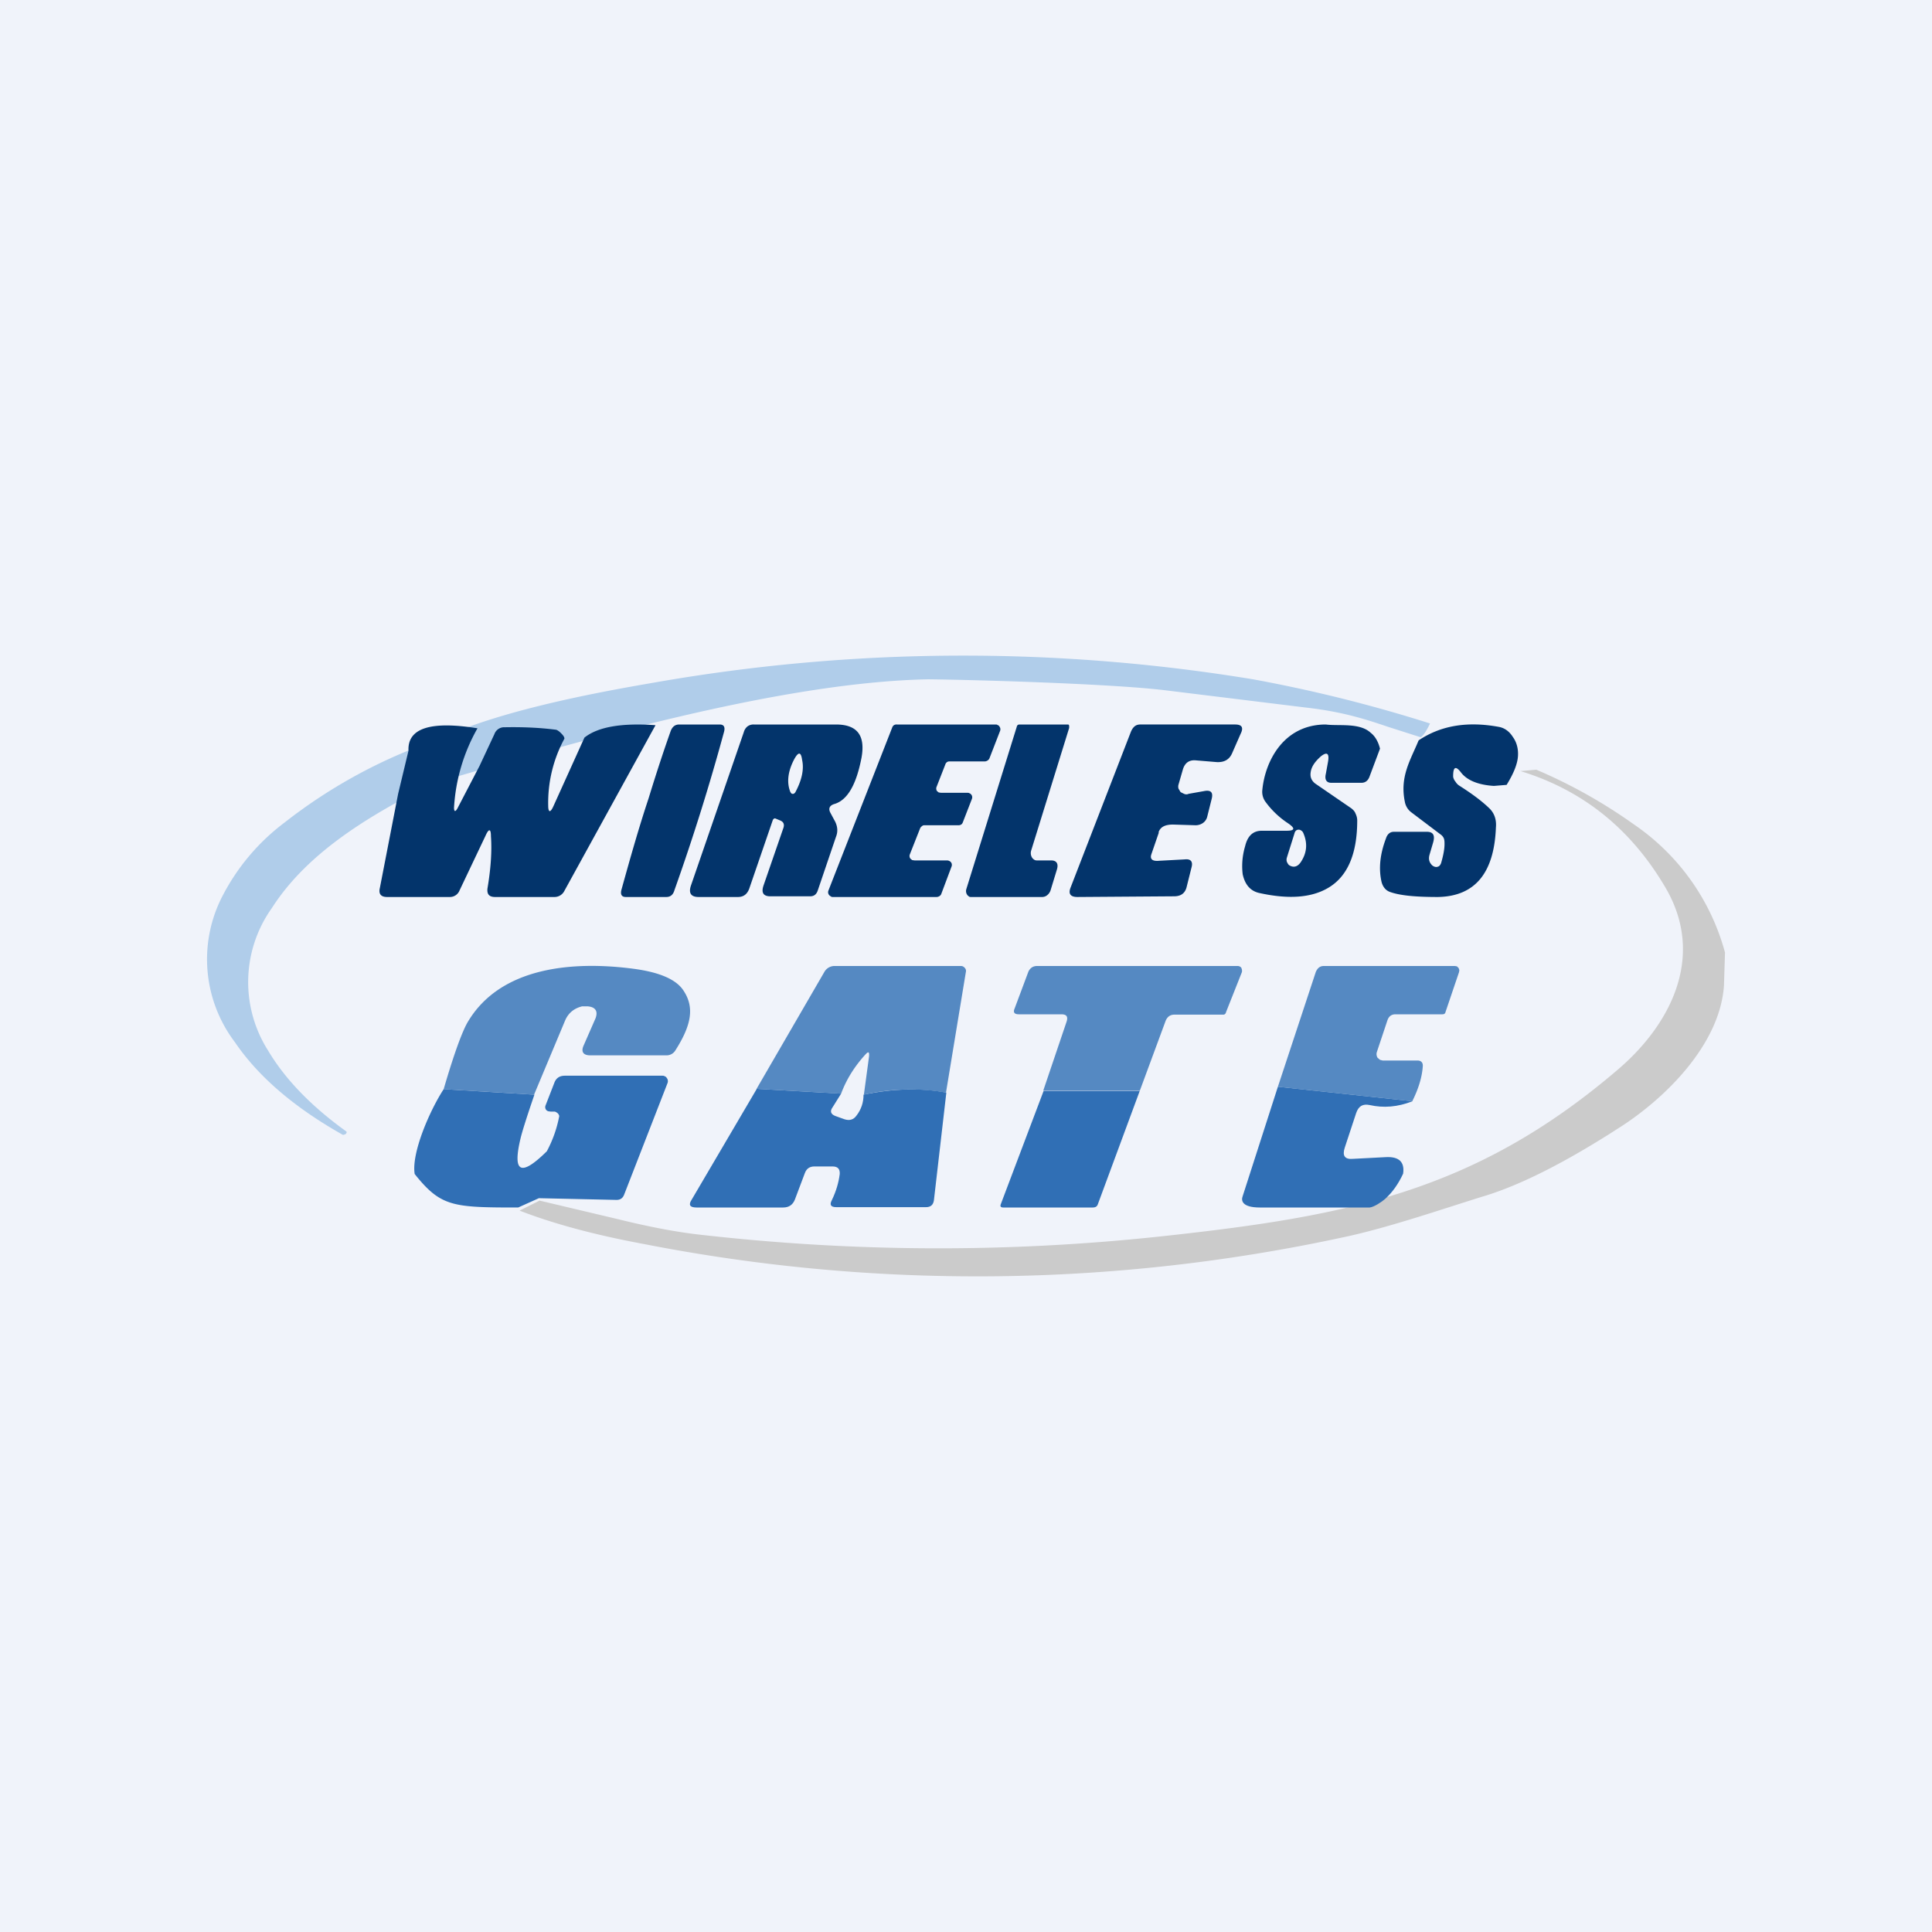 <!-- by TradingView --><svg width="56" height="56" viewBox="0 0 56 56" xmlns="http://www.w3.org/2000/svg"><path fill="#F0F3FA" d="M0 0h56v56H0z"/><path d="m40 21.7-.3.8c-.04.12-.12.19-.24.19h-.87c-.14 0-.2-.09-.16-.26l.06-.33c.05-.26-.02-.32-.2-.18-.17.15-.28.3-.3.47-.02.14.03.24.13.32l1.05.72c.05.04.1.09.12.15.03.06.05.13.05.2 0 .97-.28 1.63-.85 1.96-.48.28-1.13.33-1.96.15-.27-.05-.44-.23-.51-.55a2 2 0 0 1 .07-.81c.07-.3.23-.45.48-.45h.71c.26 0 .27-.07.05-.22a2.52 2.52 0 0 1-.65-.62.49.49 0 0 1-.09-.35c.08-.82.61-1.89 1.84-1.89.37.05.98-.06 1.3.24.13.1.22.26.27.46Zm-2.7 3.16a.21.21 0 0 0 0 .12c.02.04.04.08.07.1.13.08.25.04.34-.1.17-.26.2-.54.06-.85a.16.16 0 0 0-.06-.06.12.12 0 0 0-.15.01.17.17 0 0 0-.04.08l-.22.7ZM22.4 23.77l-.68 1.98c-.06.17-.17.25-.33.25h-1.14c-.22 0-.3-.11-.22-.34l1.53-4.44a.33.33 0 0 1 .1-.16.29.29 0 0 1 .19-.06h2.38c.62 0 .86.32.74.97-.15.77-.4 1.21-.77 1.33-.15.04-.2.13-.13.26l.14.26c.07.15.08.29.02.44l-.53 1.56c-.04.11-.11.16-.22.16h-1.15c-.2 0-.27-.1-.2-.31l.58-1.68c.03-.1 0-.17-.1-.21l-.12-.05c-.04-.02-.07 0-.09.04Zm.65-.8c.19-.35.26-.67.2-.94-.03-.23-.1-.25-.22-.04-.2.37-.23.7-.12.97l.03.04a.08.08 0 0 0 .08 0l.03-.03ZM27.58 25.12l-.3.8a.13.13 0 0 1-.06.06.15.15 0 0 1-.08.02h-3c-.02 0-.04 0-.06-.02a.14.14 0 0 1-.05-.04.13.13 0 0 1-.02-.12l1.85-4.73a.14.14 0 0 1 .05-.07A.15.15 0 0 1 26 21h2.86c.02 0 .04 0 .06.02.02 0 .04.02.05.04a.13.13 0 0 1 .02.12l-.31.8a.13.13 0 0 1-.05.06.15.15 0 0 1-.09.03h-1c-.04 0-.06 0-.09.02a.13.13 0 0 0-.05.07l-.25.64a.13.13 0 0 0 .01.13l.05.04.07.01h.76c.02 0 .05 0 .07.02.02 0 .03.02.05.04a.13.13 0 0 1 .01.12l-.26.67a.13.13 0 0 1-.05.07.15.15 0 0 1-.09.02h-.96c-.03 0-.06 0-.09.03a.14.14 0 0 0-.05.06l-.3.76a.13.13 0 0 0 .02.12l.05.04.07.01h.94a.15.15 0 0 1 .12.06.13.13 0 0 1 .01.12ZM30.07 24.94h.4c.16 0 .22.1.16.28l-.18.59a.3.3 0 0 1-.1.14.23.23 0 0 1-.14.05h-2.06c-.03 0-.05 0-.07-.02a.16.16 0 0 1-.05-.05.19.19 0 0 1-.02-.16l1.46-4.7c.01-.05.04-.07.08-.07h1.42l.02.03v.07l-1.1 3.55a.25.25 0 0 0 .02.2.2.2 0 0 0 .07.07c.03.02.06.02.09.02ZM33.59 24.13l-.22.64c-.04.13.03.2.23.18l.74-.04c.17-.02.24.06.2.22l-.15.6c-.05.17-.17.25-.36.25l-2.8.02c-.2 0-.27-.09-.2-.27l1.75-4.52c.06-.14.14-.21.27-.21h2.75c.2 0 .25.09.16.27l-.25.57c-.08.18-.23.26-.44.25l-.6-.05c-.2-.02-.32.07-.38.25l-.13.45a.21.21 0 0 0 0 .12l.06.1.1.05c.05.02.09.02.13 0l.45-.08c.2-.04.27.04.22.23l-.13.52a.31.31 0 0 1-.13.18.37.37 0 0 1-.22.06L34 23.9c-.23 0-.37.07-.42.23ZM18.8 23.14c.26-.85.48-1.5.64-1.95.05-.13.13-.19.25-.19h1.17c.12 0 .16.07.13.2a63 63 0 0 1-1.44 4.6c-.04.14-.12.2-.24.2h-1.17c-.12 0-.16-.07-.13-.2.25-.9.5-1.79.79-2.66Z" fill="#03346B"/><path d="M41.18 21.37c.08-.05.17-.19.27-.4a41.82 41.82 0 0 0-5.13-1.28 51.73 51.73 0 0 0-17.33.09c-1.15.2-4.35.74-6.23 1.63a15.12 15.12 0 0 0-4.51 2.43 6.24 6.24 0 0 0-1.79 2.11 3.98 3.98 0 0 0 .35 4.26c.68 1 1.72 1.89 3.12 2.68.02.01.05 0 .09-.02.03-.03.04-.06.01-.08-1-.72-1.76-1.5-2.26-2.34a3.7 3.7 0 0 1 .11-4.13c1.05-1.64 2.88-2.71 4.64-3.6 4.03-1.17 9.98-2.94 14.38-3.03 1.1.01 5.26.12 6.89.32l4.07.5c1.05.12 1.7.33 2.38.56l.94.3Z" fill="#B0CDEA"/><path d="M44.53 22.31c.99.42 1.94.95 2.85 1.6a6.56 6.56 0 0 1 2.62 3.7l-.03.96c-.12 1.72-1.72 3.28-3.04 4.12-1.55 1-2.84 1.65-3.88 1.97-1.05.32-2.77.92-4.1 1.2a50.25 50.25 0 0 1-20.28.2c-1.46-.27-2.66-.6-3.61-.97l.58-.29 2.28.54c.85.21 1.62.36 2.3.44 4.52.52 9.05.54 13.59.04 5.2-.57 8.92-1.27 13.04-4.78 1.55-1.3 2.61-3.3 1.42-5.32-1-1.7-2.4-2.82-4.2-3.37l.46-.04Z" fill="#CBCBCB"/><path d="m15.49 31.73-2.63-.16c.3-1.03.54-1.68.7-1.95.95-1.6 3.05-1.77 4.8-1.54.76.1 1.24.31 1.45.63.32.48.24.99-.23 1.73a.3.3 0 0 1-.27.15h-2.2c-.2 0-.27-.1-.2-.27l.35-.8c.08-.21 0-.33-.22-.35h-.17c-.24.06-.4.2-.49.41l-.9 2.15Z" fill="#5589C2"/><path d="m15.62 34.73-.6.27c-1.9 0-2.24-.02-3-.97-.1-.6.43-1.83.84-2.46l2.63.16c-.23.67-.36 1.09-.4 1.26-.24 1 0 1.13.76.38a3.53 3.53 0 0 0 .36-1.02.15.15 0 0 0-.07-.1.17.17 0 0 0-.06-.03h-.12l-.07-.01a.14.14 0 0 1-.06-.04.13.13 0 0 1-.02-.12l.26-.67c.05-.13.15-.2.3-.2h2.82c.03 0 .06 0 .08.02.02 0 .04.02.06.05a.15.15 0 0 1 .02.14l-1.26 3.24c-.04.1-.11.15-.22.15l-2.25-.05Z" fill="#306FB5"/><path d="M27.42 31.67a6.04 6.04 0 0 0-2.38.06l.15-1.11c.01-.14-.02-.15-.11-.05-.3.33-.54.7-.7 1.13l-2.45-.14 1.96-3.38a.34.34 0 0 1 .32-.18h3.65a.14.14 0 0 1 .1.05.13.13 0 0 1 .04.1l-.58 3.52Z" fill="#5589C2"/><path d="m21.93 31.56 2.45.14-.25.4c-.08.11-.05.2.09.25l.25.09c.15.05.27.02.36-.11.13-.17.2-.37.2-.6.86-.18 1.66-.2 2.4-.06l-.36 3.12c-.02.14-.1.2-.23.2h-2.6c-.16 0-.2-.07-.13-.2.13-.27.2-.52.23-.76.01-.15-.06-.22-.21-.22h-.52c-.14 0-.23.06-.28.19l-.29.77c-.06.15-.17.23-.34.23h-2.51c-.2 0-.24-.08-.14-.23l1.88-3.2Z" fill="#306FB5"/><path d="m40.94 31.92-3.9-.42 1.1-3.33c.05-.11.12-.17.23-.17h3.8l.06.01.05.05.02.06-.01.06-.39 1.15c-.01.05-.04.07-.09.07h-1.36c-.12 0-.2.06-.24.19l-.3.9a.2.2 0 0 0 .02.17l.07.06.08.02h1.01c.1 0 .16.06.15.17-.02.3-.12.64-.3 1Z" fill="#5589C2"/><path d="m37.04 31.5 3.9.42c-.43.17-.84.2-1.24.11-.2-.04-.32.03-.39.23l-.33 1c-.08.24 0 .35.23.33l.96-.05c.38-.02.55.14.5.48-.14.3-.31.54-.52.73-.1.09-.33.24-.45.25h-3.18c-.52 0-.55-.2-.5-.33l1.02-3.17Z" fill="#306FB5"/><path d="M33.04 31.61h-2.8l.68-2.01c.04-.14-.01-.2-.16-.2h-1.23c-.13 0-.17-.06-.12-.17l.4-1.07c.05-.1.13-.16.25-.16h5.8a.14.14 0 0 1 .12.05l.02.06v.06l-.46 1.16c-.01.05-.04.08-.08.08h-1.42c-.12 0-.2.06-.25.17l-.75 2.03Z" fill="#5589C2"/><path d="m33.04 31.61-1.22 3.3c-.02.06-.07.09-.14.09h-2.6c-.07 0-.1-.03-.07-.1l1.24-3.28h2.79Z" fill="#306FB5"/><path d="m43.67 22.75-.37.03c-.47-.03-.79-.17-.96-.4-.15-.19-.22-.15-.22.12 0 .04.02.1.07.16.03.05.07.09.12.12.33.21.62.42.85.64.15.14.22.33.2.56-.05 1.33-.61 2-1.68 2.02-.64 0-1.1-.04-1.4-.15a.36.36 0 0 1-.15-.11.48.48 0 0 1-.09-.2c-.08-.37-.04-.78.13-1.23.04-.13.12-.2.23-.2h.96c.18 0 .24.1.18.31l-.1.34c-.04.13-.02.23.07.32.06.05.12.06.17.04.04-.01.07-.05.09-.1.07-.24.1-.42.1-.55 0-.06 0-.12-.02-.17a.26.26 0 0 0-.09-.11l-.86-.65a.49.49 0 0 1-.18-.3c-.15-.73.16-1.2.4-1.78.64-.43 1.41-.56 2.33-.39.16.03.3.13.4.29.11.15.16.34.15.54-.01.23-.12.51-.33.85ZM19 21.02l-2.64 4.8a.32.32 0 0 1-.3.18h-1.71c-.17 0-.24-.08-.22-.25.1-.59.13-1.1.1-1.51 0-.22-.06-.23-.15-.03l-.76 1.6a.3.3 0 0 1-.28.19h-1.82c-.18 0-.25-.09-.21-.26l.53-2.73.3-1.25c-.03-.65.63-.87 2-.65a5.27 5.27 0 0 0-.68 2.3c0 .12.04.13.1.02l.64-1.23.43-.92a.3.3 0 0 1 .3-.2c.5-.01 1 .01 1.47.07.04 0 .1.04.16.1.06.06.1.11.1.16a3.9 3.9 0 0 0-.47 1.94c0 .2.06.22.15.02l.9-1.99c.39-.31 1.07-.43 2.06-.36Z" fill="#03346B"/></svg>